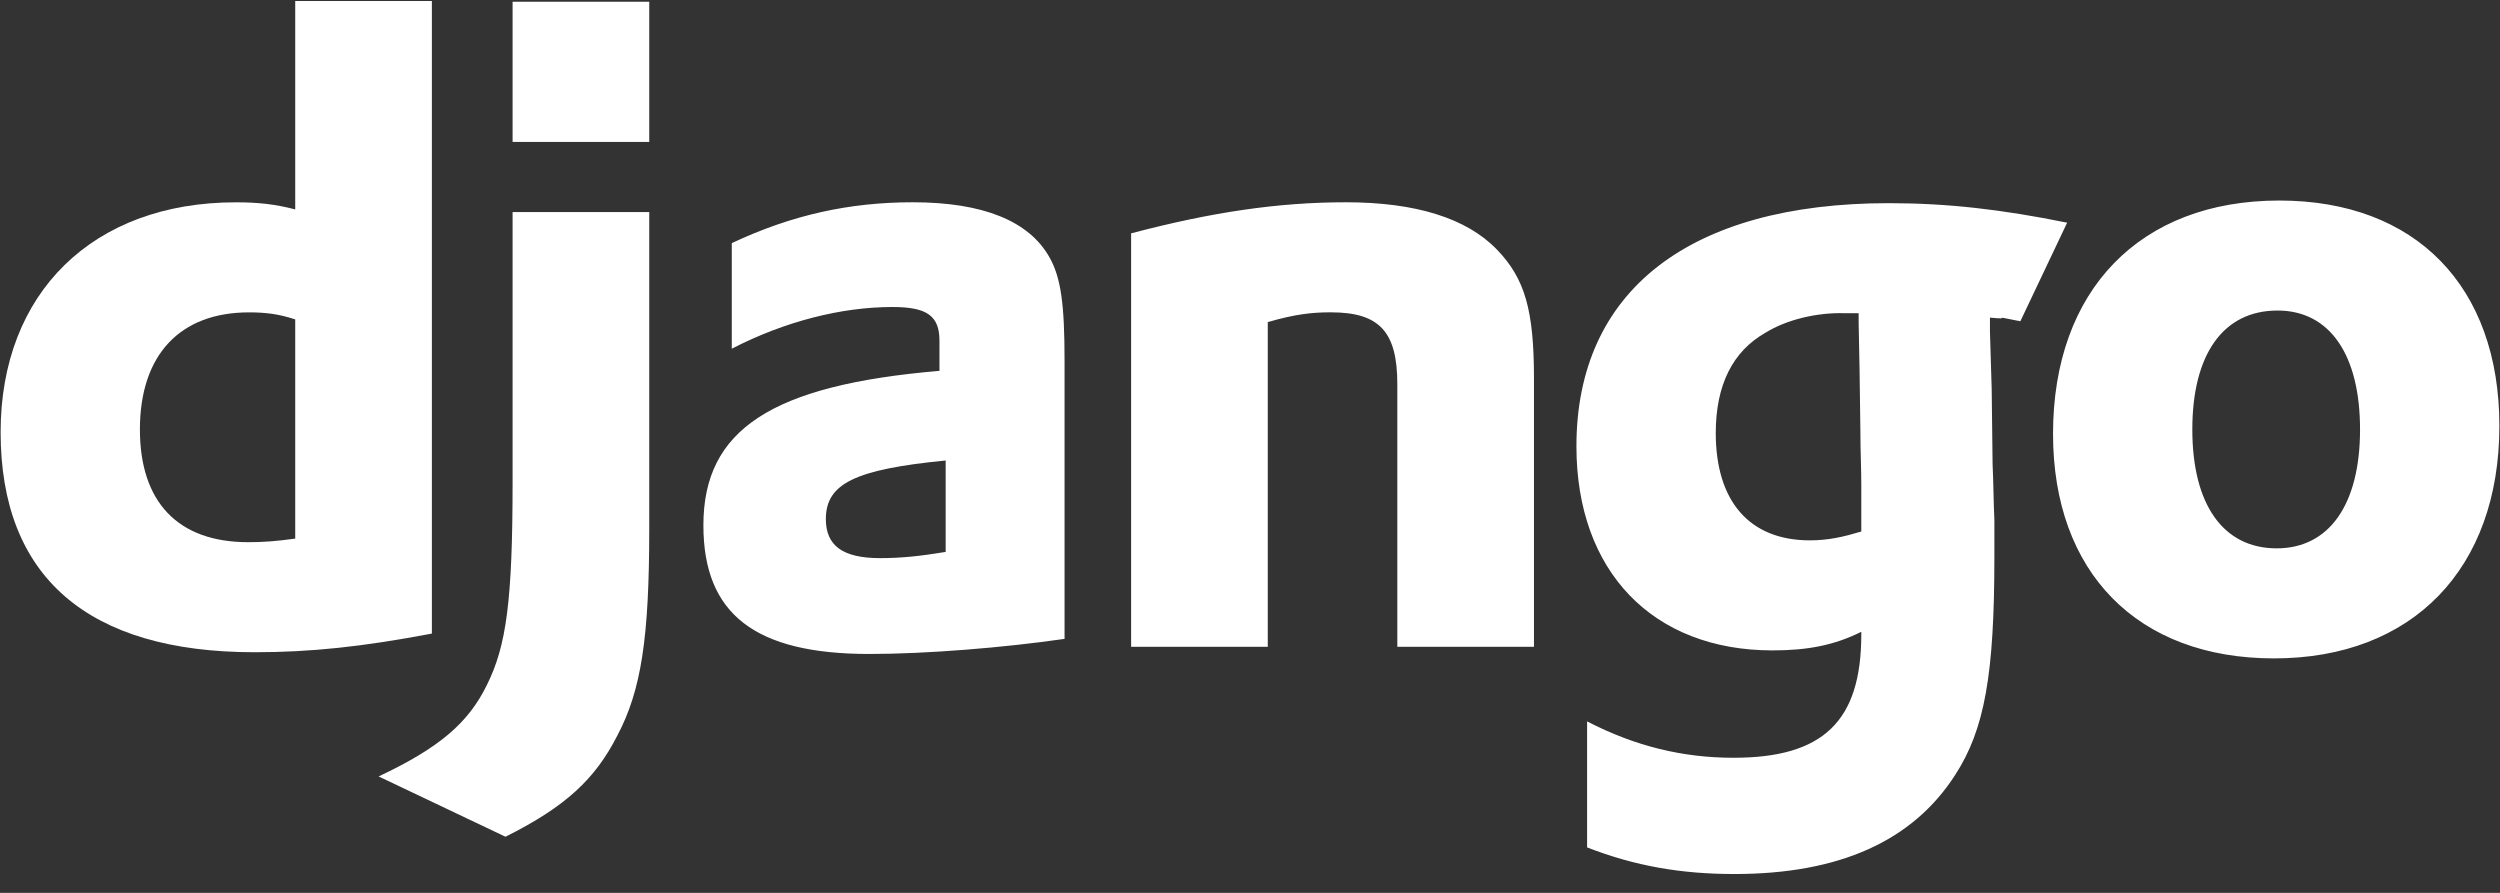 <svg width="56" height="20" viewBox="0 0 56 20" fill="none" xmlns="http://www.w3.org/2000/svg">
<rect x="0" y="0" width="56" height="20" fill="#333333" stroke="none"/>
<g clip-path="url(#clip0_436_35331)">
<path d="M6.613 0.023H9.674V14.192C8.104 14.49 6.951 14.61 5.699 14.61C1.962 14.609 0.014 12.92 0.014 9.68C0.014 6.559 2.081 4.532 5.281 4.532C5.778 4.532 6.156 4.572 6.613 4.691V0.023ZM6.613 7.155C6.255 7.036 5.957 6.997 5.579 6.997C4.029 6.997 3.134 7.951 3.134 9.62C3.134 11.25 3.989 12.145 5.559 12.145C5.897 12.145 6.176 12.125 6.613 12.065V7.155Z" fill="white"/>
<path d="M14.543 4.75V11.846C14.543 14.291 14.364 15.463 13.828 16.477C13.331 17.451 12.675 18.067 11.323 18.743L8.481 17.392C9.833 16.756 10.489 16.199 10.906 15.344C11.343 14.47 11.482 13.456 11.482 10.792V4.75H14.543ZM11.482 0.039H14.543V3.18H11.482V0.039ZM16.392 5.446C17.744 4.81 19.036 4.531 20.447 4.531C22.018 4.531 23.051 4.949 23.508 5.764C23.767 6.221 23.846 6.817 23.846 8.089V14.311C22.474 14.509 20.745 14.649 19.473 14.649C16.909 14.649 15.756 13.754 15.756 11.766C15.756 9.619 17.287 8.626 21.044 8.307V7.632C21.044 7.075 20.765 6.877 19.99 6.877C18.857 6.877 17.585 7.195 16.392 7.811L16.392 5.446ZM21.183 10.315C19.155 10.514 18.499 10.832 18.499 11.627C18.499 12.223 18.877 12.502 19.712 12.502C20.169 12.502 20.586 12.462 21.183 12.363L21.183 10.315ZM25.337 5.227C27.146 4.75 28.637 4.531 30.147 4.531C31.718 4.531 32.85 4.889 33.526 5.585C34.163 6.241 34.361 6.956 34.361 8.487V14.489H31.3V8.606C31.3 7.433 30.903 6.996 29.809 6.996C29.392 6.996 29.014 7.036 28.398 7.215V14.489H25.337V5.227ZM35.551 16.159C36.625 16.716 37.698 16.974 38.831 16.974C40.838 16.974 41.693 16.159 41.693 14.211V14.152C41.097 14.45 40.5 14.569 39.705 14.569C37.022 14.569 35.312 12.8 35.312 9.997C35.312 6.519 37.837 4.551 42.309 4.551C43.621 4.551 44.833 4.69 46.304 4.988L45.256 7.196C44.441 7.037 45.191 7.175 44.575 7.115V7.433L44.614 8.725L44.634 10.395C44.654 10.812 44.654 11.23 44.674 11.647V12.482C44.674 15.106 44.456 16.338 43.8 17.352C42.846 18.843 41.196 19.578 38.85 19.578C37.658 19.578 36.624 19.399 35.551 18.982L35.551 16.159ZM41.633 7.016H41.316C40.719 6.996 40.024 7.155 39.547 7.453C38.811 7.87 38.433 8.626 38.433 9.699C38.433 11.23 39.189 12.104 40.541 12.104C40.958 12.104 41.296 12.025 41.693 11.906V10.852C41.693 10.494 41.673 10.097 41.673 9.679L41.654 8.268L41.634 7.254L41.633 7.016ZM51.056 4.492C54.117 4.492 55.986 6.42 55.986 9.54C55.986 12.741 54.038 14.748 50.937 14.748C47.876 14.748 45.988 12.82 45.988 9.719C45.988 6.499 47.936 4.492 51.056 4.492ZM50.997 12.283C52.169 12.283 52.865 11.309 52.865 9.62C52.865 7.95 52.189 6.956 51.017 6.956C49.804 6.956 49.108 7.93 49.108 9.62C49.108 11.309 49.804 12.283 50.997 12.283Z" fill="white"/>
</g>
<defs>
<clipPath id="clip0_436_35331">
<rect width="56" height="19.555" fill="white" transform="translate(0 0.023)"/>
</clipPath>
</defs>
</svg>
